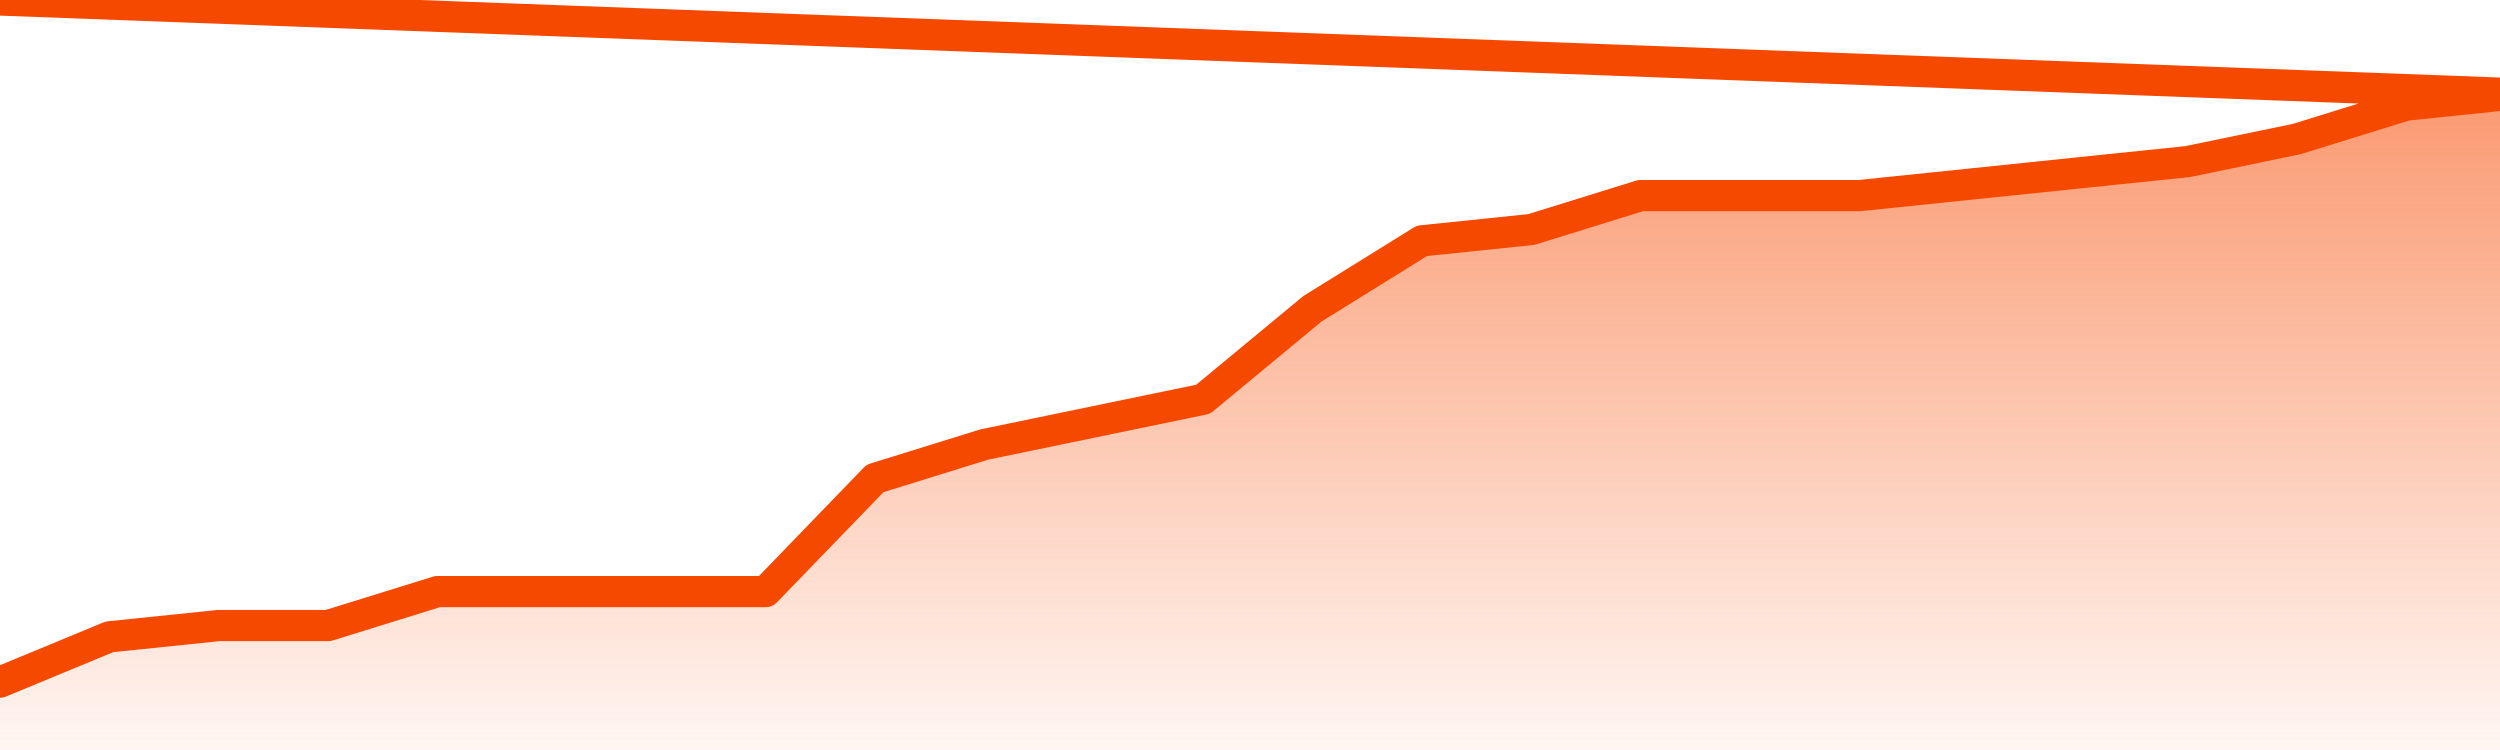      <svg
        version="1.1"
        xmlns="http://www.w3.org/2000/svg"
        width="80"
        height="24"
        viewBox="0 0 80 24">
        <defs>
          <linearGradient x1=".5" x2=".5" y2="1" id="gradient">
            <stop offset="0" stop-color="#F64900"/>
            <stop offset="1" stop-color="#f64900" stop-opacity="0"/>
          </linearGradient>
        </defs>
        <path
          fill="url(#gradient)"
          fill-opacity="0.56"
          stroke="none"
          d="M 0,26 0.0,21.828 3.5,20.379 7.0,20.017 10.5,20.017 14.0,18.931 17.5,18.931 21.0,18.931 24.5,18.931 28.0,15.31 31.5,14.224 35.0,13.5 38.5,12.776 42.0,9.879 45.5,7.707 49.0,7.345 52.5,6.259 56.0,6.259 59.5,6.259 63.0,5.897 66.5,5.534 70.0,5.172 73.5,4.448 77.0,3.362 80.5,3.0 82,26 Z"
        />
        <path
          fill="none"
          stroke="#F64900"
          stroke-width="1"
          stroke-linejoin="round"
          stroke-linecap="round"
          d="M 0.0,21.828 3.5,20.379 7.0,20.017 10.5,20.017 14.0,18.931 17.5,18.931 21.0,18.931 24.5,18.931 28.0,15.31 31.5,14.224 35.0,13.5 38.5,12.776 42.0,9.879 45.5,7.707 49.0,7.345 52.5,6.259 56.0,6.259 59.5,6.259 63.0,5.897 66.5,5.534 70.0,5.172 73.5,4.448 77.0,3.362 80.5,3.0.join(' ') }"
        />
      </svg>
